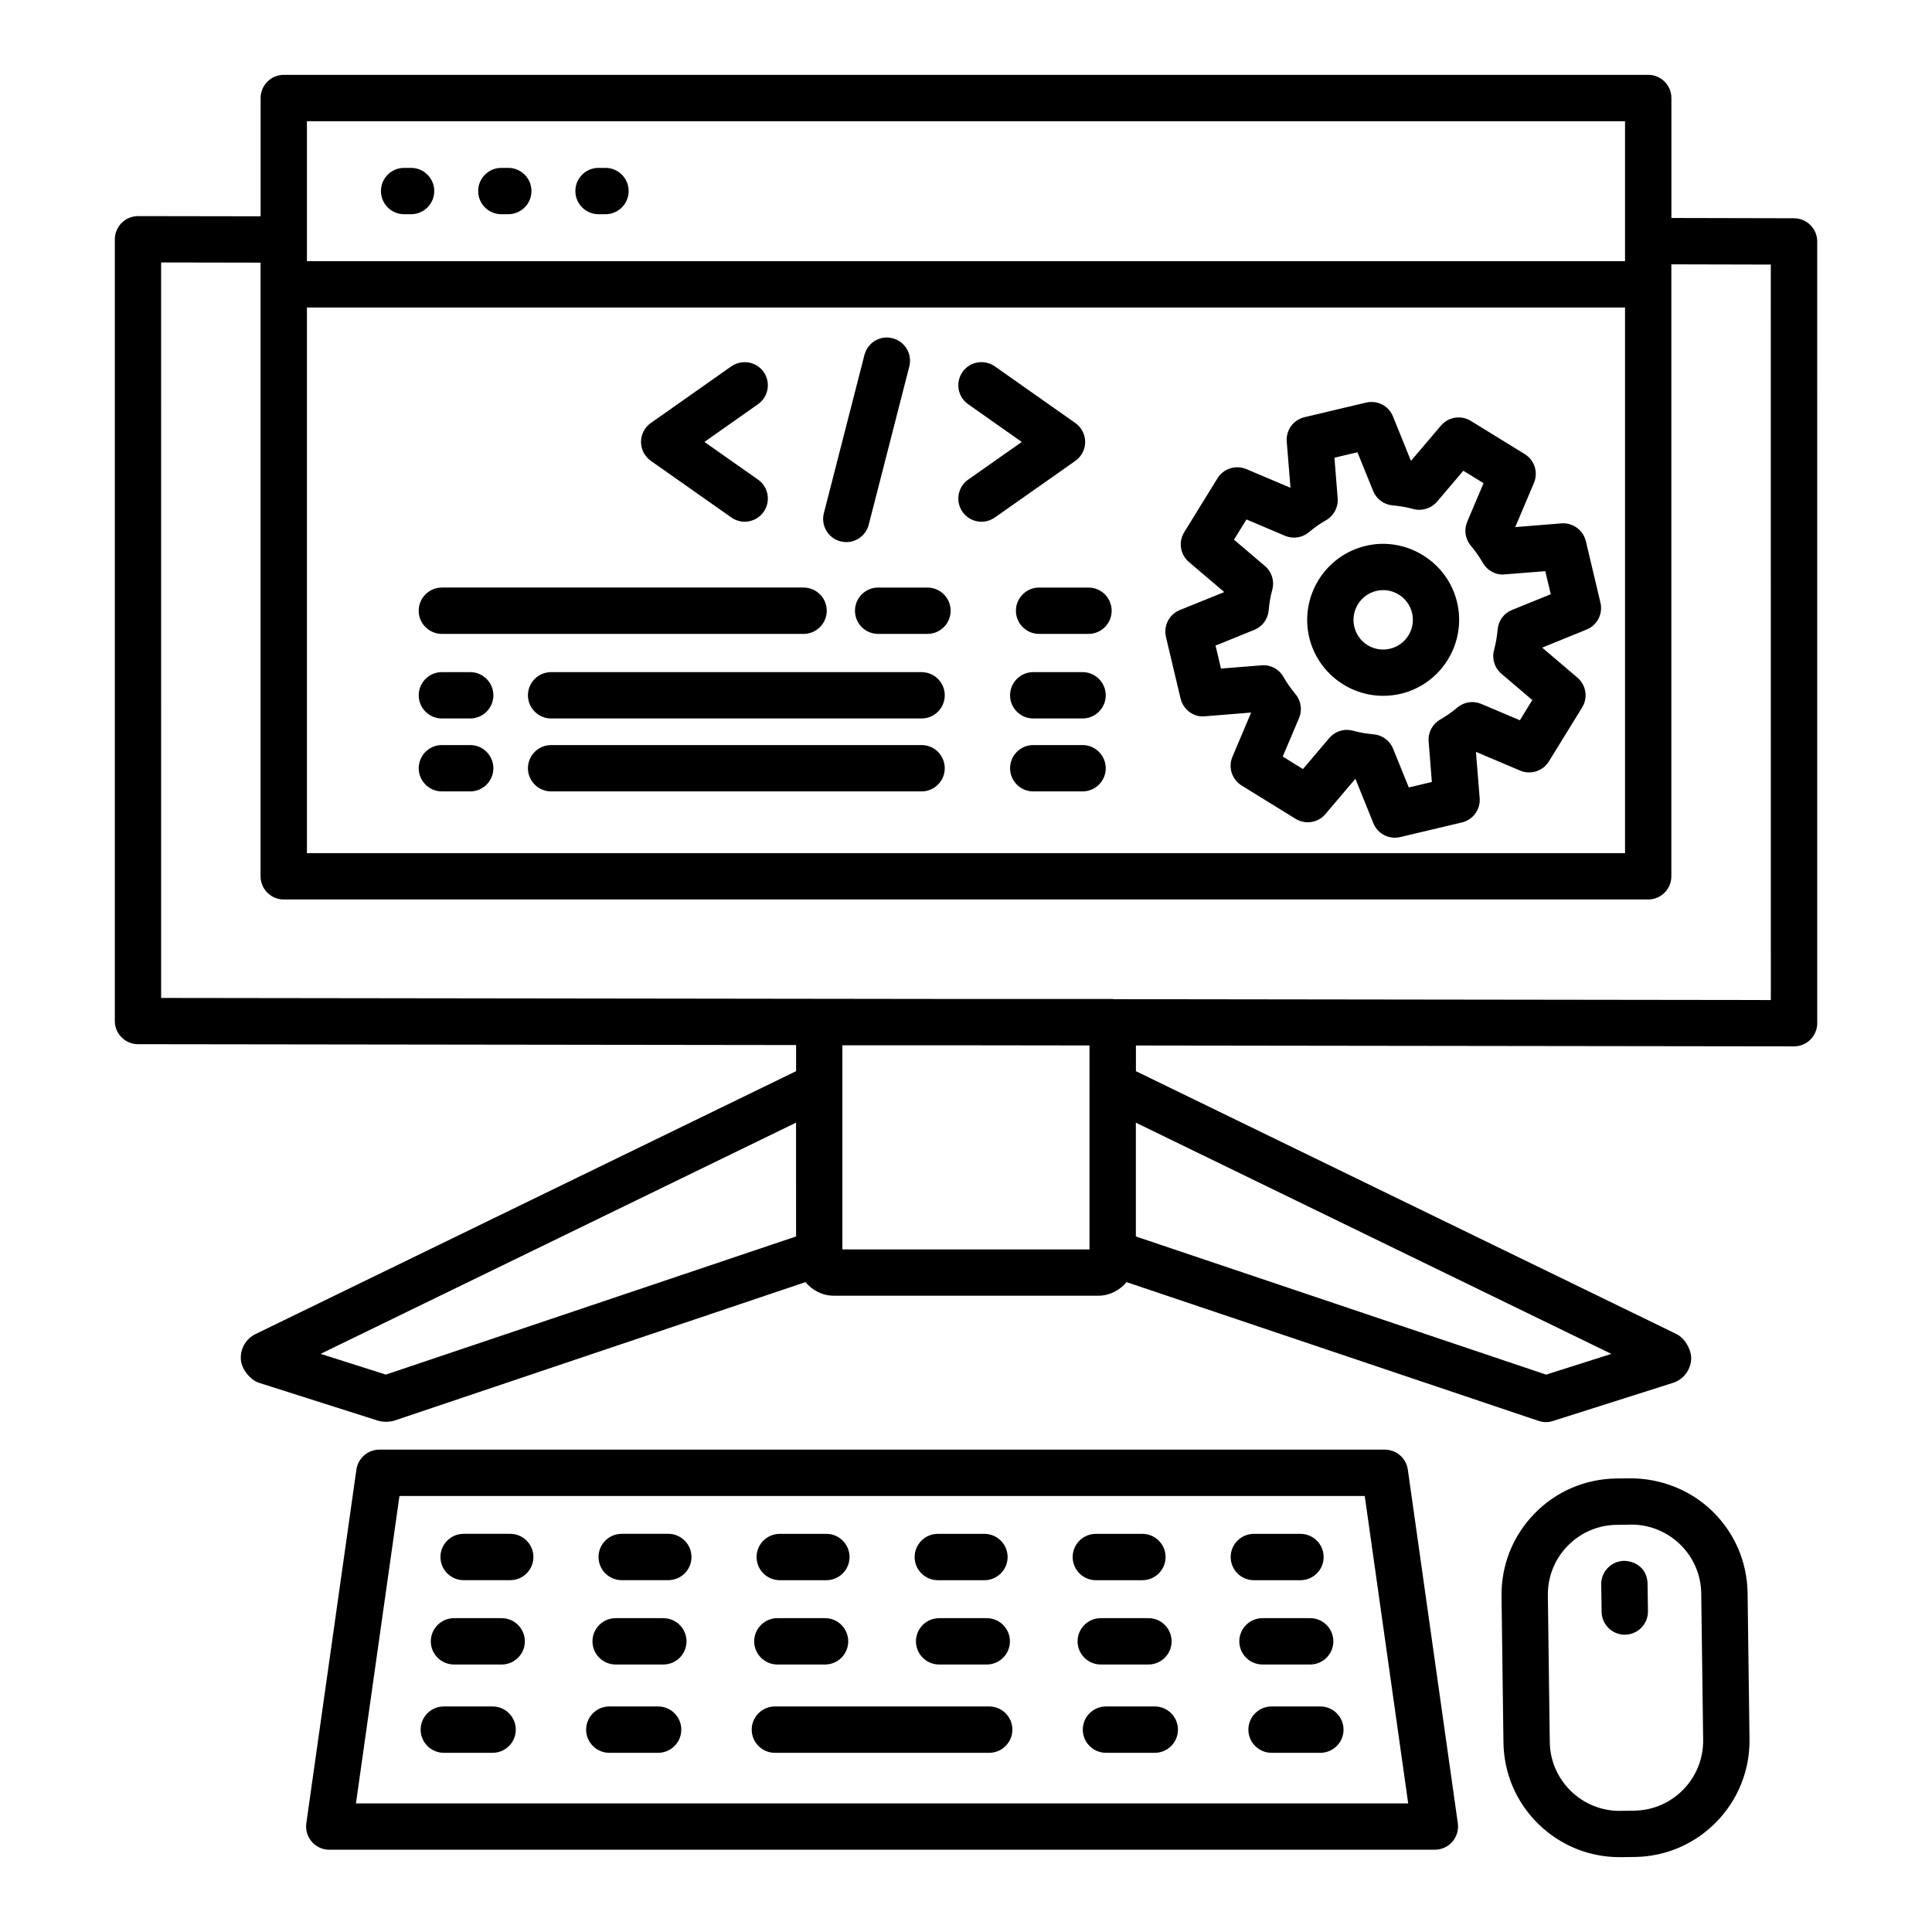 <?xml version="1.0" encoding="UTF-8"?>
<!-- Uploaded to: ICON Repo, www.iconrepo.com, Generator: ICON Repo Mixer Tools -->
<svg fill="#000000" width="800px" height="800px" version="1.1" viewBox="144 144 512 512" xmlns="http://www.w3.org/2000/svg">
 <g>
  <path d="m619.45 201.84-32.512-0.074v-31.793c0-3.383-2.754-6.141-6.141-6.141h-361.59c-3.383 0-6.141 2.754-6.141 6.141v31.348l-32.48-0.051h-0.016c-1.617 0-3.191 0.645-4.328 1.797-1.152 1.152-1.812 2.711-1.812 4.344v207.17c0 3.383 2.742 6.125 6.125 6.141l174.42 0.227v6.922l-143.18 69.633c-2.621 1.242-4.164 3.922-3.969 6.812 0.18 2.5 2.484 5.422 4.883 6.168l31.391 9.988c0.645 0.211 1.422 0.316 2.215 0.316 0.809 0 1.602-0.121 2.246-0.328l108.89-36.68c1.832 2.156 4.461 3.598 7.504 3.598h70.098c3.039 0 5.672-1.445 7.504-3.598l109.17 36.77c0.645 0.211 1.305 0.328 1.961 0.328 0.629 0 1.258-0.105 1.855-0.301l18.766-5.961 13.012-4.133c2.742-0.867 4.641-3.293 4.852-6.168 0.18-2.5-1.66-5.707-3.922-6.797l-143.22-69.645v-6.805l174.4 0.227h0.016c1.633 0 3.191-0.645 4.328-1.797 1.152-1.152 1.812-2.711 1.812-4.344l-0.004-207.17c-0.004-3.383-2.742-6.125-6.129-6.141zm-264.48 269.83-108.71 36.613-6.32-2.008-10.977-3.488 126-61.277zm-129.63-295.55h349.31v37.094h-349.31zm0 49.375h349.31v144.6h-349.31zm207.39 206.21v43.398h-65.488v-54.09h32.734l32.75 0.043zm138.3 71.09-17.297 5.496-108.72-36.613v-30.16zm42.262-93.773-174.13-0.227c-0.102-0.004-0.188-0.059-0.289-0.059h-44.641l-207.53-0.27-0.004-194.91 26.355 0.047v162.63c0 3.383 2.754 6.141 6.141 6.141h361.59c3.383 0 6.141-2.754 6.141-6.141v-162.18l26.355 0.062z"/>
  <path d="m511 528.17h-266.47c-3.055 0-5.644 2.262-6.082 5.285l-13.27 93.746c-0.238 1.754 0.285 3.535 1.453 4.883 1.168 1.332 2.848 2.113 4.629 2.113l293-0.004c1.781 0 3.461-0.777 4.629-2.113 1.168-1.348 1.691-3.129 1.453-4.883l-13.254-93.746c-0.438-3.019-3.027-5.281-6.082-5.281zm-272.67 93.746 11.531-81.465h255.81l11.516 81.465z"/>
  <path d="m279.22 550.48h-12.355c-3.383 0-6.141 2.754-6.141 6.141 0 3.383 2.754 6.141 6.141 6.141h12.355c3.383 0 6.141-2.754 6.141-6.141 0-3.383-2.758-6.141-6.141-6.141z"/>
  <path d="m321.11 550.48h-12.355c-3.383 0-6.141 2.754-6.141 6.141 0 3.383 2.754 6.141 6.141 6.141h12.355c3.383 0 6.141-2.754 6.141-6.141 0-3.383-2.758-6.141-6.141-6.141z"/>
  <path d="m350.64 562.77h12.355c3.383 0 6.141-2.754 6.141-6.141 0-3.383-2.754-6.141-6.141-6.141h-12.355c-3.383 0-6.141 2.754-6.141 6.141s2.754 6.141 6.141 6.141z"/>
  <path d="m392.53 562.77h12.355c3.383 0 6.141-2.754 6.141-6.141 0-3.383-2.754-6.141-6.141-6.141h-12.355c-3.383 0-6.141 2.754-6.141 6.141s2.754 6.141 6.141 6.141z"/>
  <path d="m434.41 562.77h12.34c3.383 0 6.141-2.754 6.141-6.141 0-3.383-2.754-6.141-6.141-6.141h-12.34c-3.383 0-6.141 2.754-6.141 6.141 0.004 3.387 2.758 6.141 6.141 6.141z"/>
  <path d="m488.64 562.77c3.383 0 6.141-2.754 6.141-6.141 0-3.383-2.754-6.141-6.141-6.141h-12.355c-3.383 0-6.141 2.754-6.141 6.141 0 3.383 2.754 6.141 6.141 6.141z"/>
  <path d="m276.95 572.83h-12.641c-3.383 0-6.141 2.754-6.141 6.141s2.754 6.141 6.141 6.141h12.641c3.383 0 6.141-2.754 6.141-6.141 0-3.383-2.754-6.141-6.141-6.141z"/>
  <path d="m319.79 572.83h-12.641c-3.383 0-6.141 2.754-6.141 6.141s2.754 6.141 6.141 6.141h12.641c3.383 0 6.141-2.754 6.141-6.141 0-3.383-2.754-6.141-6.141-6.141z"/>
  <path d="m350.01 585.11h12.641c3.383 0 6.141-2.754 6.141-6.141s-2.754-6.141-6.141-6.141h-12.641c-3.383 0-6.141 2.754-6.141 6.141 0 3.383 2.754 6.141 6.141 6.141z"/>
  <path d="m405.5 572.83h-12.625c-3.383 0-6.141 2.754-6.141 6.141s2.754 6.141 6.141 6.141h12.625c3.383 0 6.141-2.754 6.141-6.141-0.004-3.383-2.758-6.141-6.141-6.141z"/>
  <path d="m435.71 585.11h12.641c3.383 0 6.141-2.754 6.141-6.141s-2.754-6.141-6.141-6.141h-12.641c-3.383 0-6.141 2.754-6.141 6.141 0 3.383 2.754 6.141 6.141 6.141z"/>
  <path d="m491.21 585.11c3.383 0 6.141-2.754 6.141-6.141s-2.754-6.141-6.141-6.141h-12.641c-3.383 0-6.141 2.754-6.141 6.141s2.754 6.141 6.141 6.141z"/>
  <path d="m274.55 596.23h-12.938c-3.383 0-6.141 2.754-6.141 6.141 0 3.383 2.754 6.141 6.141 6.141h12.938c3.383 0 6.141-2.754 6.141-6.141 0-3.383-2.758-6.141-6.141-6.141z"/>
  <path d="m318.41 596.23h-12.938c-3.383 0-6.141 2.754-6.141 6.141 0 3.383 2.754 6.141 6.141 6.141h12.938c3.383 0 6.141-2.754 6.141-6.141 0-3.383-2.758-6.141-6.141-6.141z"/>
  <path d="m406.15 596.23h-56.801c-3.383 0-6.141 2.754-6.141 6.141 0 3.383 2.754 6.141 6.141 6.141h56.801c3.383 0 6.141-2.754 6.141-6.141 0-3.383-2.754-6.141-6.141-6.141z"/>
  <path d="m450.03 596.23h-12.938c-3.383 0-6.141 2.754-6.141 6.141 0 3.383 2.754 6.141 6.141 6.141h12.938c3.383 0 6.141-2.754 6.141-6.141 0-3.383-2.758-6.141-6.141-6.141z"/>
  <path d="m493.91 596.23h-12.938c-3.383 0-6.141 2.754-6.141 6.141 0 3.383 2.754 6.141 6.141 6.141h12.938c3.383 0 6.141-2.754 6.141-6.141 0-3.383-2.758-6.141-6.141-6.141z"/>
  <path d="m597.81 544.5c-5.887-5.723-13.809-8.762-21.879-8.73l-3.641 0.047c-8.234 0.121-15.918 3.414-21.652 9.316-5.734 5.898-8.82 13.672-8.715 21.879l0.508 38.77c0.121 8.223 3.414 15.918 9.316 21.652 5.797 5.629 13.402 8.73 21.461 8.73h0.418l3.641-0.047c16.969-0.223 30.594-14.227 30.371-31.195l-0.508-38.77c-0.125-8.219-3.422-15.918-9.32-21.652zm-20.699 79.34-3.641 0.047c-0.09 0.016-0.164 0.016-0.254 0.016-10.094 0-18.391-8.148-18.508-18.27l-0.508-38.785c-0.074-4.941 1.781-9.613 5.227-13.164 3.445-3.535 8.07-5.527 13.012-5.586l3.641-0.047c0.09-0.016 0.18-0.016 0.254-0.016 4.852 0 9.434 1.871 12.926 5.258 3.535 3.461 5.527 8.07 5.586 13.012l0.508 38.77c0.137 10.215-8.043 18.629-18.242 18.766z"/>
  <path d="m574.39 557.64c-3.383 0.059-6.094 2.848-6.051 6.231l0.105 7.293c0.059 3.356 2.785 6.051 6.141 6.051h0.09c3.383-0.059 6.094-2.848 6.051-6.231l-0.105-7.293c-0.062-3.387-2.441-5.93-6.231-6.051z"/>
  <path d="m252.94 188.49h-1.844c-3.383 0-6.141 2.754-6.141 6.141 0 3.387 2.754 6.141 6.141 6.141h1.844c3.383 0 6.141-2.754 6.141-6.141 0-3.387-2.758-6.141-6.141-6.141z"/>
  <path d="m278.7 188.49h-1.844c-3.383 0-6.141 2.754-6.141 6.141 0 3.387 2.754 6.141 6.141 6.141h1.844c3.383 0 6.141-2.754 6.141-6.141 0-3.387-2.758-6.141-6.141-6.141z"/>
  <path d="m304.46 188.49h-1.844c-3.383 0-6.141 2.754-6.141 6.141 0 3.387 2.754 6.141 6.141 6.141h1.844c3.383 0 6.141-2.754 6.141-6.141 0-3.387-2.758-6.141-6.141-6.141z"/>
  <path d="m431.58 261.12c0-1.992-0.973-3.863-2.606-5.016l-21.34-15.02c-2.769-1.93-6.59-1.305-8.551 1.484-1.945 2.769-1.289 6.606 1.484 8.551l14.211 10.004-14.211 9.988c-2.769 1.945-3.43 5.781-1.484 8.551 1.199 1.691 3.102 2.606 5.016 2.606 1.227 0 2.457-0.375 3.535-1.121l21.34-15.004c1.633-1.16 2.606-3.031 2.606-5.023z"/>
  <path d="m337.82 281.14c1.078 0.75 2.305 1.121 3.535 1.121 1.918 0 3.82-0.914 5.016-2.606 1.945-2.769 1.289-6.606-1.484-8.551l-14.211-9.988 14.211-10.004c2.769-1.945 3.43-5.781 1.484-8.551-1.961-2.769-5.781-3.383-8.551-1.484l-21.34 15.02c-1.633 1.152-2.606 3.023-2.606 5.016 0 1.992 0.973 3.863 2.606 5.016z"/>
  <path d="m366.75 287.47c0.508 0.137 1.031 0.195 1.527 0.195 2.742 0 5.227-1.844 5.945-4.613l10.754-41.93c0.84-3.281-1.137-6.633-4.418-7.473-3.309-0.898-6.621 1.137-7.473 4.418l-10.754 41.93c-0.84 3.281 1.137 6.637 4.418 7.473z"/>
  <path d="m261.1 311.99h95.859c3.383 0 6.141-2.754 6.141-6.141 0-3.387-2.754-6.141-6.141-6.141h-95.859c-3.383 0-6.141 2.754-6.141 6.141 0 3.387 2.758 6.141 6.141 6.141z"/>
  <path d="m268.61 322.12h-7.504c-3.383 0-6.141 2.754-6.141 6.141 0 3.383 2.754 6.141 6.141 6.141h7.504c3.383 0 6.141-2.754 6.141-6.141 0-3.383-2.758-6.141-6.141-6.141z"/>
  <path d="m388.23 322.12h-98.18c-3.383 0-6.141 2.754-6.141 6.141 0 3.383 2.754 6.141 6.141 6.141h98.18c3.383 0 6.141-2.754 6.141-6.141 0-3.383-2.754-6.141-6.141-6.141z"/>
  <path d="m430.89 322.12h-13.07c-3.383 0-6.141 2.754-6.141 6.141 0 3.383 2.754 6.141 6.141 6.141h13.074c3.383 0 6.141-2.754 6.141-6.141-0.004-3.383-2.758-6.141-6.144-6.141z"/>
  <path d="m268.61 341.45h-7.504c-3.383 0-6.141 2.754-6.141 6.141 0 3.383 2.754 6.141 6.141 6.141h7.504c3.383 0 6.141-2.754 6.141-6.141 0-3.387-2.758-6.141-6.141-6.141z"/>
  <path d="m388.23 341.45h-98.18c-3.383 0-6.141 2.754-6.141 6.141 0 3.383 2.754 6.141 6.141 6.141h98.18c3.383 0 6.141-2.754 6.141-6.141 0-3.387-2.754-6.141-6.141-6.141z"/>
  <path d="m430.89 341.45h-13.07c-3.383 0-6.141 2.754-6.141 6.141 0 3.383 2.754 6.141 6.141 6.141h13.074c3.383 0 6.141-2.754 6.141-6.141-0.004-3.387-2.758-6.141-6.144-6.141z"/>
  <path d="m389.79 299.71h-13.074c-3.383 0-6.141 2.754-6.141 6.141 0 3.387 2.754 6.141 6.141 6.141h13.074c3.383 0 6.141-2.754 6.141-6.141 0-3.383-2.758-6.141-6.141-6.141z"/>
  <path d="m432.46 299.71h-13.09c-3.383 0-6.141 2.754-6.141 6.141 0 3.387 2.754 6.141 6.141 6.141h13.09c3.383 0 6.141-2.754 6.141-6.141 0-3.383-2.754-6.141-6.141-6.141z"/>
  <path d="m557.79 282.7-12.234 0.988 4.957-11.711c1.184-2.801 0.148-6.035-2.426-7.621l-14.316-8.82c-2.574-1.586-5.93-1.062-7.891 1.242l-7.965 9.359-4.762-11.785c-1.137-2.801-4.09-4.344-7.113-3.668l-16.352 3.879c-2.934 0.703-4.941 3.445-4.688 6.469l0.988 12.234-11.711-4.957c-2.769-1.168-6.019-0.148-7.621 2.426l-8.836 14.316c-1.586 2.574-1.047 5.93 1.258 7.891l9.359 7.965-11.785 4.762c-2.801 1.137-4.359 4.164-3.668 7.113l3.879 16.352c0.719 2.934 3.519 5.047 6.469 4.688l12.234-0.988-4.957 11.711c-1.184 2.785-0.148 6.019 2.426 7.621l14.316 8.836c2.574 1.574 5.945 1.062 7.891-1.258l7.953-9.359 4.762 11.785c0.957 2.352 3.234 3.832 5.691 3.832 0.465 0 0.945-0.059 1.406-0.164l16.367-3.879c2.949-0.703 4.957-3.445 4.703-6.469l-0.988-12.234 11.711 4.957c2.769 1.184 6.019 0.164 7.621-2.426l8.82-14.316c1.586-2.574 1.047-5.93-1.258-7.891l-9.344-7.953 11.785-4.793c2.801-1.137 4.359-4.148 3.668-7.098l-3.879-16.352c-0.723-2.93-3.508-4.938-6.473-4.684zm-13.09 22.945c-2.141 0.852-3.609 2.848-3.805 5.137-0.164 1.871-0.48 3.699-0.957 5.481-0.629 2.305 0.137 4.746 1.945 6.289l8.191 6.965-3.293 5.359-10.215-4.328c-2.156-0.914-4.566-0.539-6.352 0.945-1.406 1.199-2.906 2.262-4.539 3.191-2.066 1.184-3.266 3.445-3.07 5.824l0.852 10.723-6.109 1.453-4.164-10.273c-0.867-2.125-2.859-3.609-5.152-3.805-1.871-0.164-3.699-0.48-5.481-0.957-0.539-0.148-1.078-0.223-1.617-0.223-1.766 0-3.488 0.777-4.672 2.172l-6.965 8.207-5.359-3.309 4.328-10.215c0.898-2.141 0.523-4.598-0.973-6.363-1.168-1.391-2.246-2.906-3.16-4.523-1.168-2.066-3.445-3.309-5.824-3.07l-10.738 0.852-1.438-6.094 10.273-4.164c2.141-0.867 3.609-2.859 3.805-5.164 0.164-1.871 0.465-3.684 0.957-5.465 0.629-2.289-0.121-4.746-1.945-6.289l-8.207-6.981 3.309-5.359 10.215 4.328c2.141 0.914 4.598 0.523 6.363-0.973 1.391-1.184 2.922-2.246 4.551-3.176 2.051-1.184 3.234-3.445 3.039-5.809l-0.852-10.738 6.094-1.438 4.164 10.273c0.867 2.141 2.859 3.609 5.164 3.805 1.871 0.164 3.684 0.465 5.465 0.957 2.262 0.629 4.746-0.137 6.289-1.93l6.981-8.207 5.359 3.293-4.328 10.215c-0.898 2.125-0.539 4.582 0.945 6.352 1.199 1.406 2.262 2.934 3.203 4.566 1.199 2.051 3.461 3.293 5.809 3.039l10.738-0.852 1.438 6.109z"/>
  <path d="m505.9 288.67c-10.797 2.574-17.492 13.449-14.945 24.23 2.203 9.254 10.484 15.5 19.602 15.5 1.543 0 3.102-0.18 4.641-0.539 10.812-2.559 17.508-13.449 14.945-24.258-2.57-10.816-13.594-17.508-24.242-14.934zm6.484 27.242c-4.269 1.031-8.477-1.602-9.48-5.824s1.617-8.477 5.824-9.48c0.613-0.148 1.215-0.223 1.812-0.223 3.562 0 6.812 2.457 7.668 6.051 1.008 4.234-1.613 8.484-5.824 9.477z"/>
 </g>
</svg>